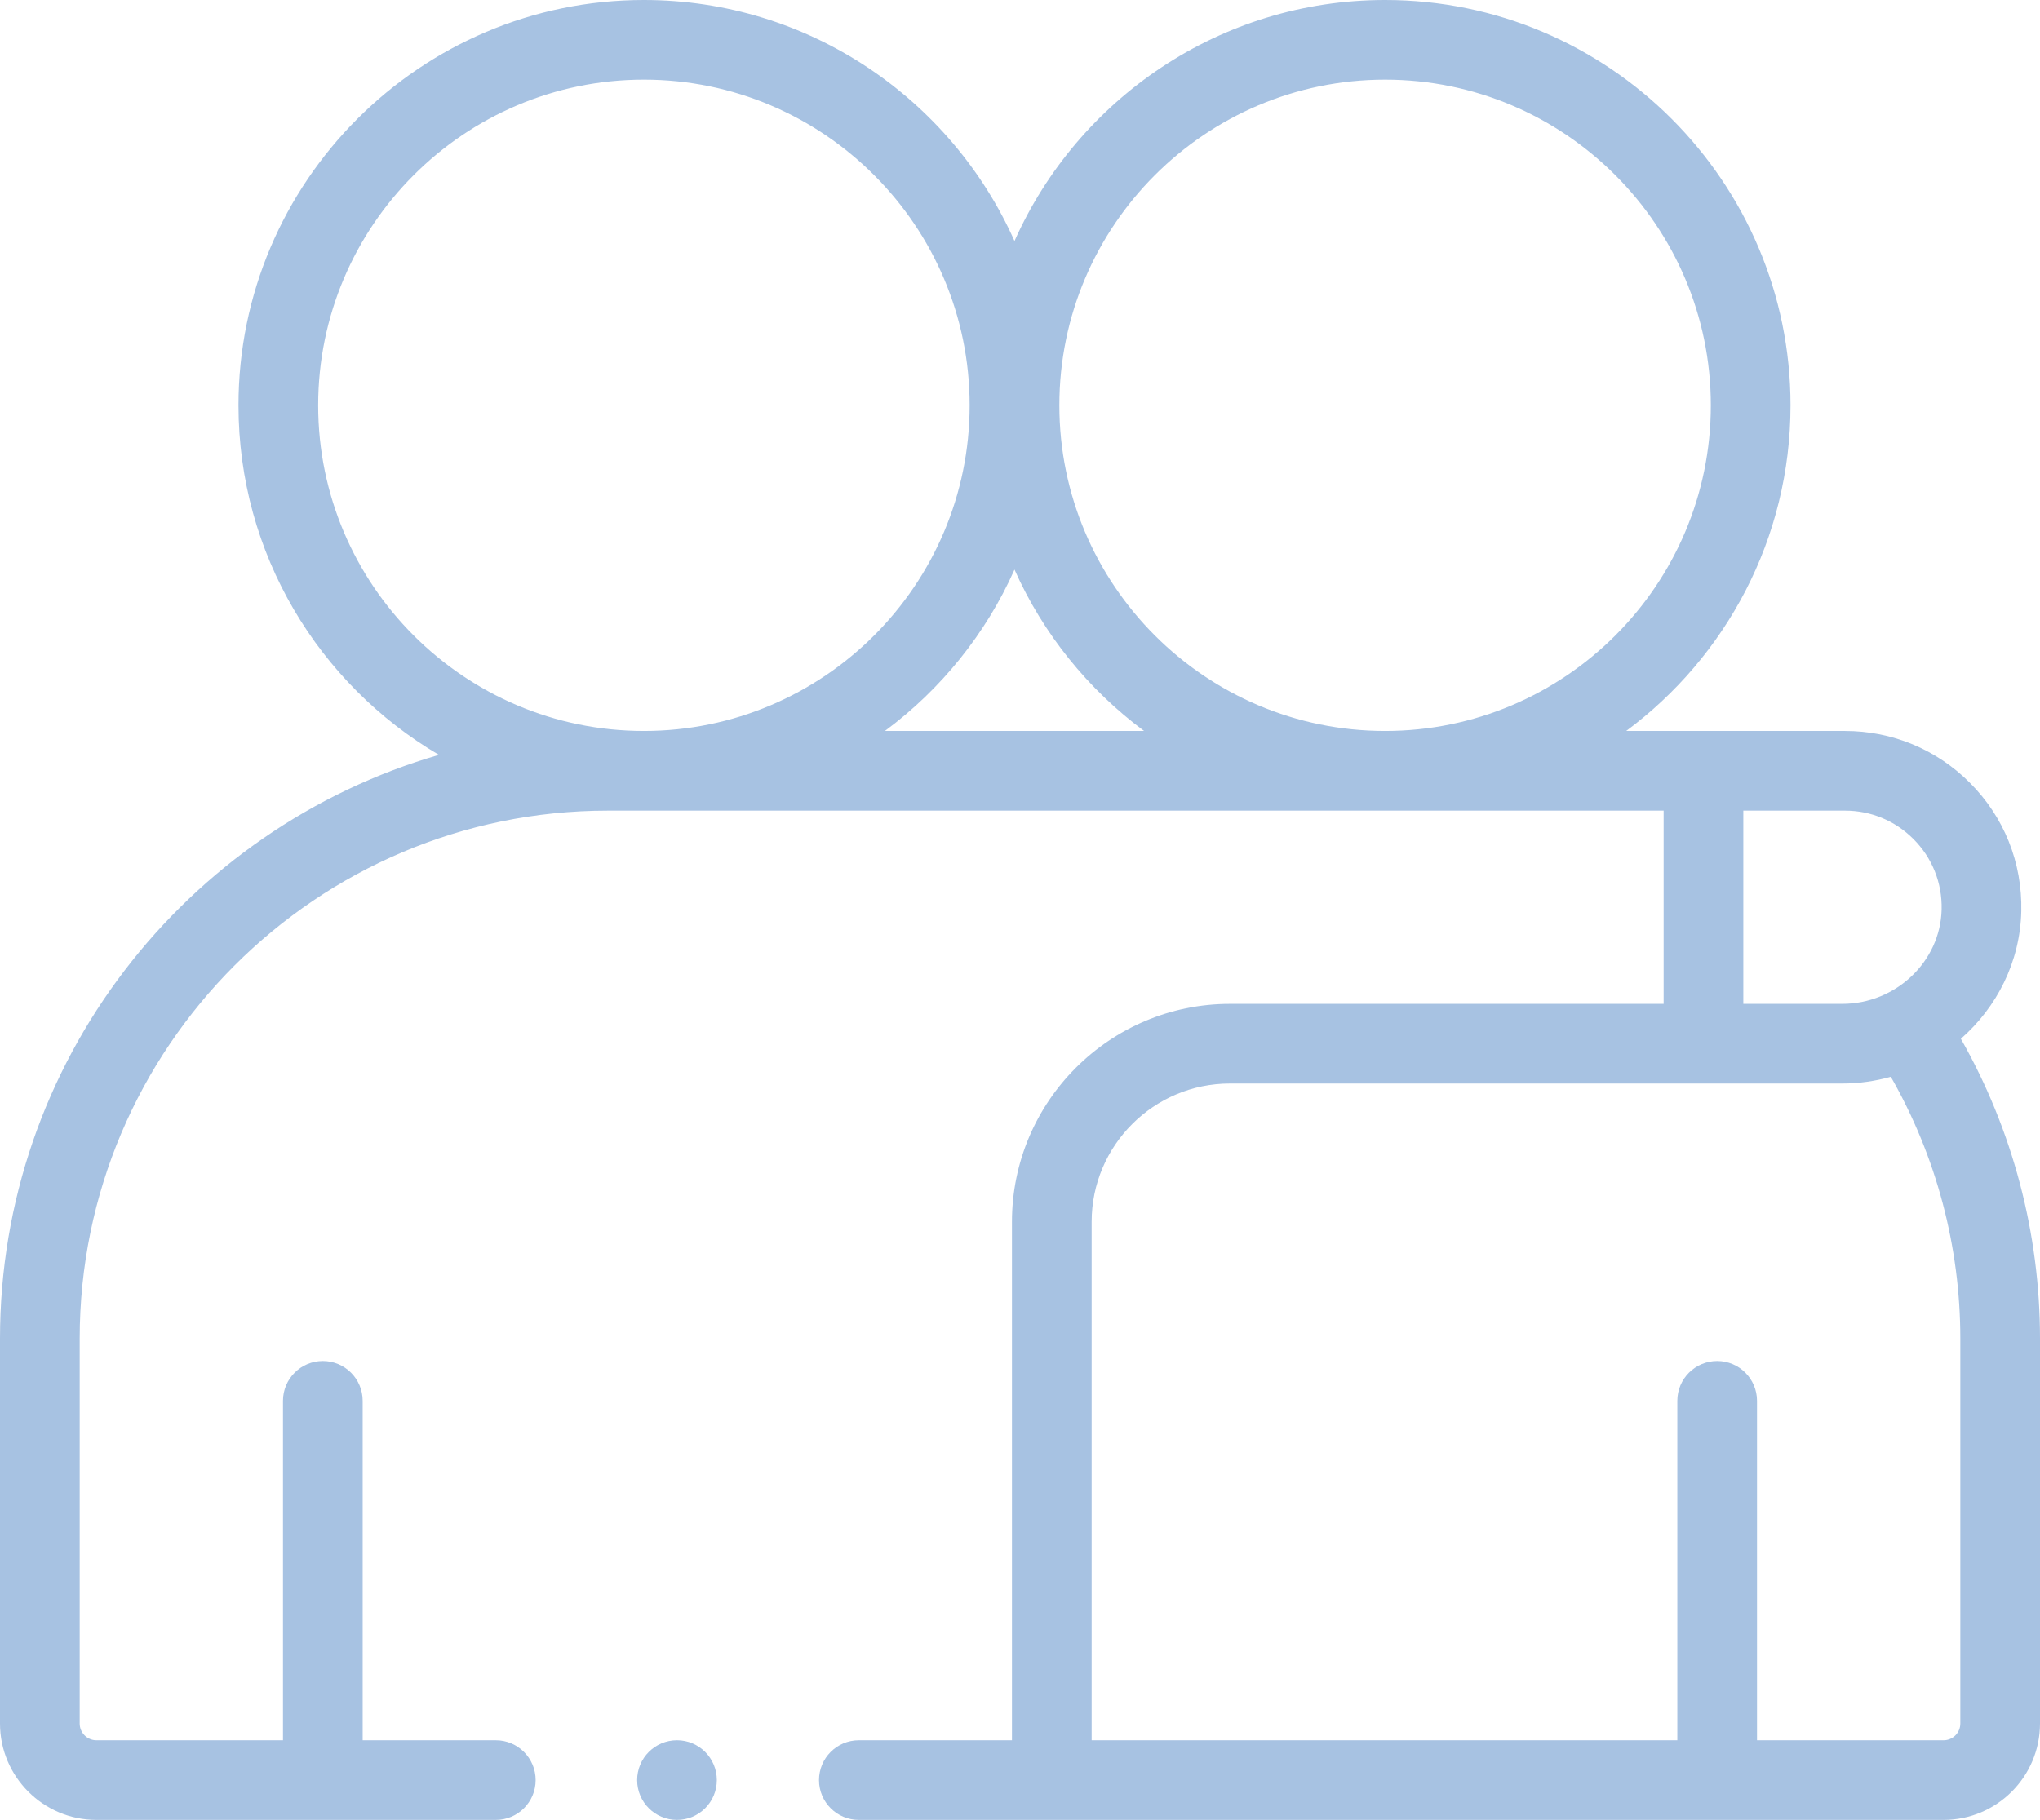<?xml version="1.0" encoding="UTF-8"?>
<svg xmlns="http://www.w3.org/2000/svg" width="800" height="714" viewBox="0 0 800 714" fill="none">
  <path d="M768.972 407.474C783.094 395.11 792.205 377.28 792.661 357.488C793.102 338.38 785.906 320.437 772.412 306.974C759.358 293.919 741.992 286.729 723.52 286.729H637.722C676.792 257.733 702.162 211.271 702.162 158.989C702.162 71.324 630.84 0 543.173 0C478.434 0 422.616 38.9 397.843 94.549C373.071 38.9 317.252 0 252.513 0C164.847 0 93.524 71.322 93.524 158.989C93.524 217.346 125.133 268.451 172.124 296.107C72.816 324.885 0 416.649 0 525.109V676.056C0 696.911 16.966 713.876 37.82 713.876H194.43C203.058 713.876 210.055 706.88 210.055 698.251C210.055 689.623 203.058 682.626 194.43 682.626H142.224V549.492C142.224 540.864 135.227 533.867 126.599 533.867C117.971 533.867 110.974 540.864 110.974 549.492V682.626H37.82C34.199 682.626 31.25 679.678 31.25 676.056V525.109C31.25 410.896 124.169 317.98 238.379 317.98H652.404V393.776H482.329C435.193 393.776 396.846 432.124 396.846 479.26V682.628H336.804C328.176 682.628 321.179 689.625 321.179 698.253C321.179 706.881 328.176 713.878 336.804 713.878L762.178 713.88C783.034 713.88 800 696.914 800 676.059V525.11C800.002 483.756 789.27 443.213 768.972 407.474ZM543.173 31.252C613.609 31.252 670.912 88.555 670.912 158.991C670.912 229.427 613.609 286.73 543.173 286.73C472.737 286.73 415.434 229.427 415.434 158.991C415.434 88.555 472.737 31.252 543.173 31.252ZM124.774 158.989C124.774 88.553 182.077 31.25 252.513 31.25C322.949 31.25 380.252 88.553 380.252 158.989C380.252 229.425 322.949 286.729 252.513 286.729C182.077 286.729 124.774 229.427 124.774 158.989ZM347.023 286.729C368.968 270.446 386.607 248.671 397.843 223.43C409.079 248.671 426.718 270.446 448.663 286.729H347.023ZM683.654 317.979H723.52C733.645 317.979 743.161 321.918 750.328 329.083C757.72 336.462 761.661 346.293 761.42 356.768C760.948 377.174 743.466 393.774 722.445 393.774H683.656V317.979H683.654ZM768.752 676.058C768.752 679.679 765.803 682.628 762.18 682.628H689.025V549.492C689.025 540.864 682.028 533.867 673.4 533.867C664.772 533.867 657.775 540.864 657.775 549.492V682.628H428.096V479.259C428.096 449.354 452.424 425.024 482.329 425.024H722.444C729.033 425.024 735.42 424.088 741.497 422.376C759.323 453.545 768.752 488.963 768.752 525.109V676.058Z" fill="#A7C2E2"></path>
  <path d="M265.485 713.874C274.114 713.874 281.11 706.879 281.11 698.249C281.11 689.62 274.114 682.624 265.485 682.624C256.855 682.624 249.86 689.62 249.86 698.249C249.86 706.879 256.855 713.874 265.485 713.874Z" fill="#A7C2E2"></path>
</svg>
